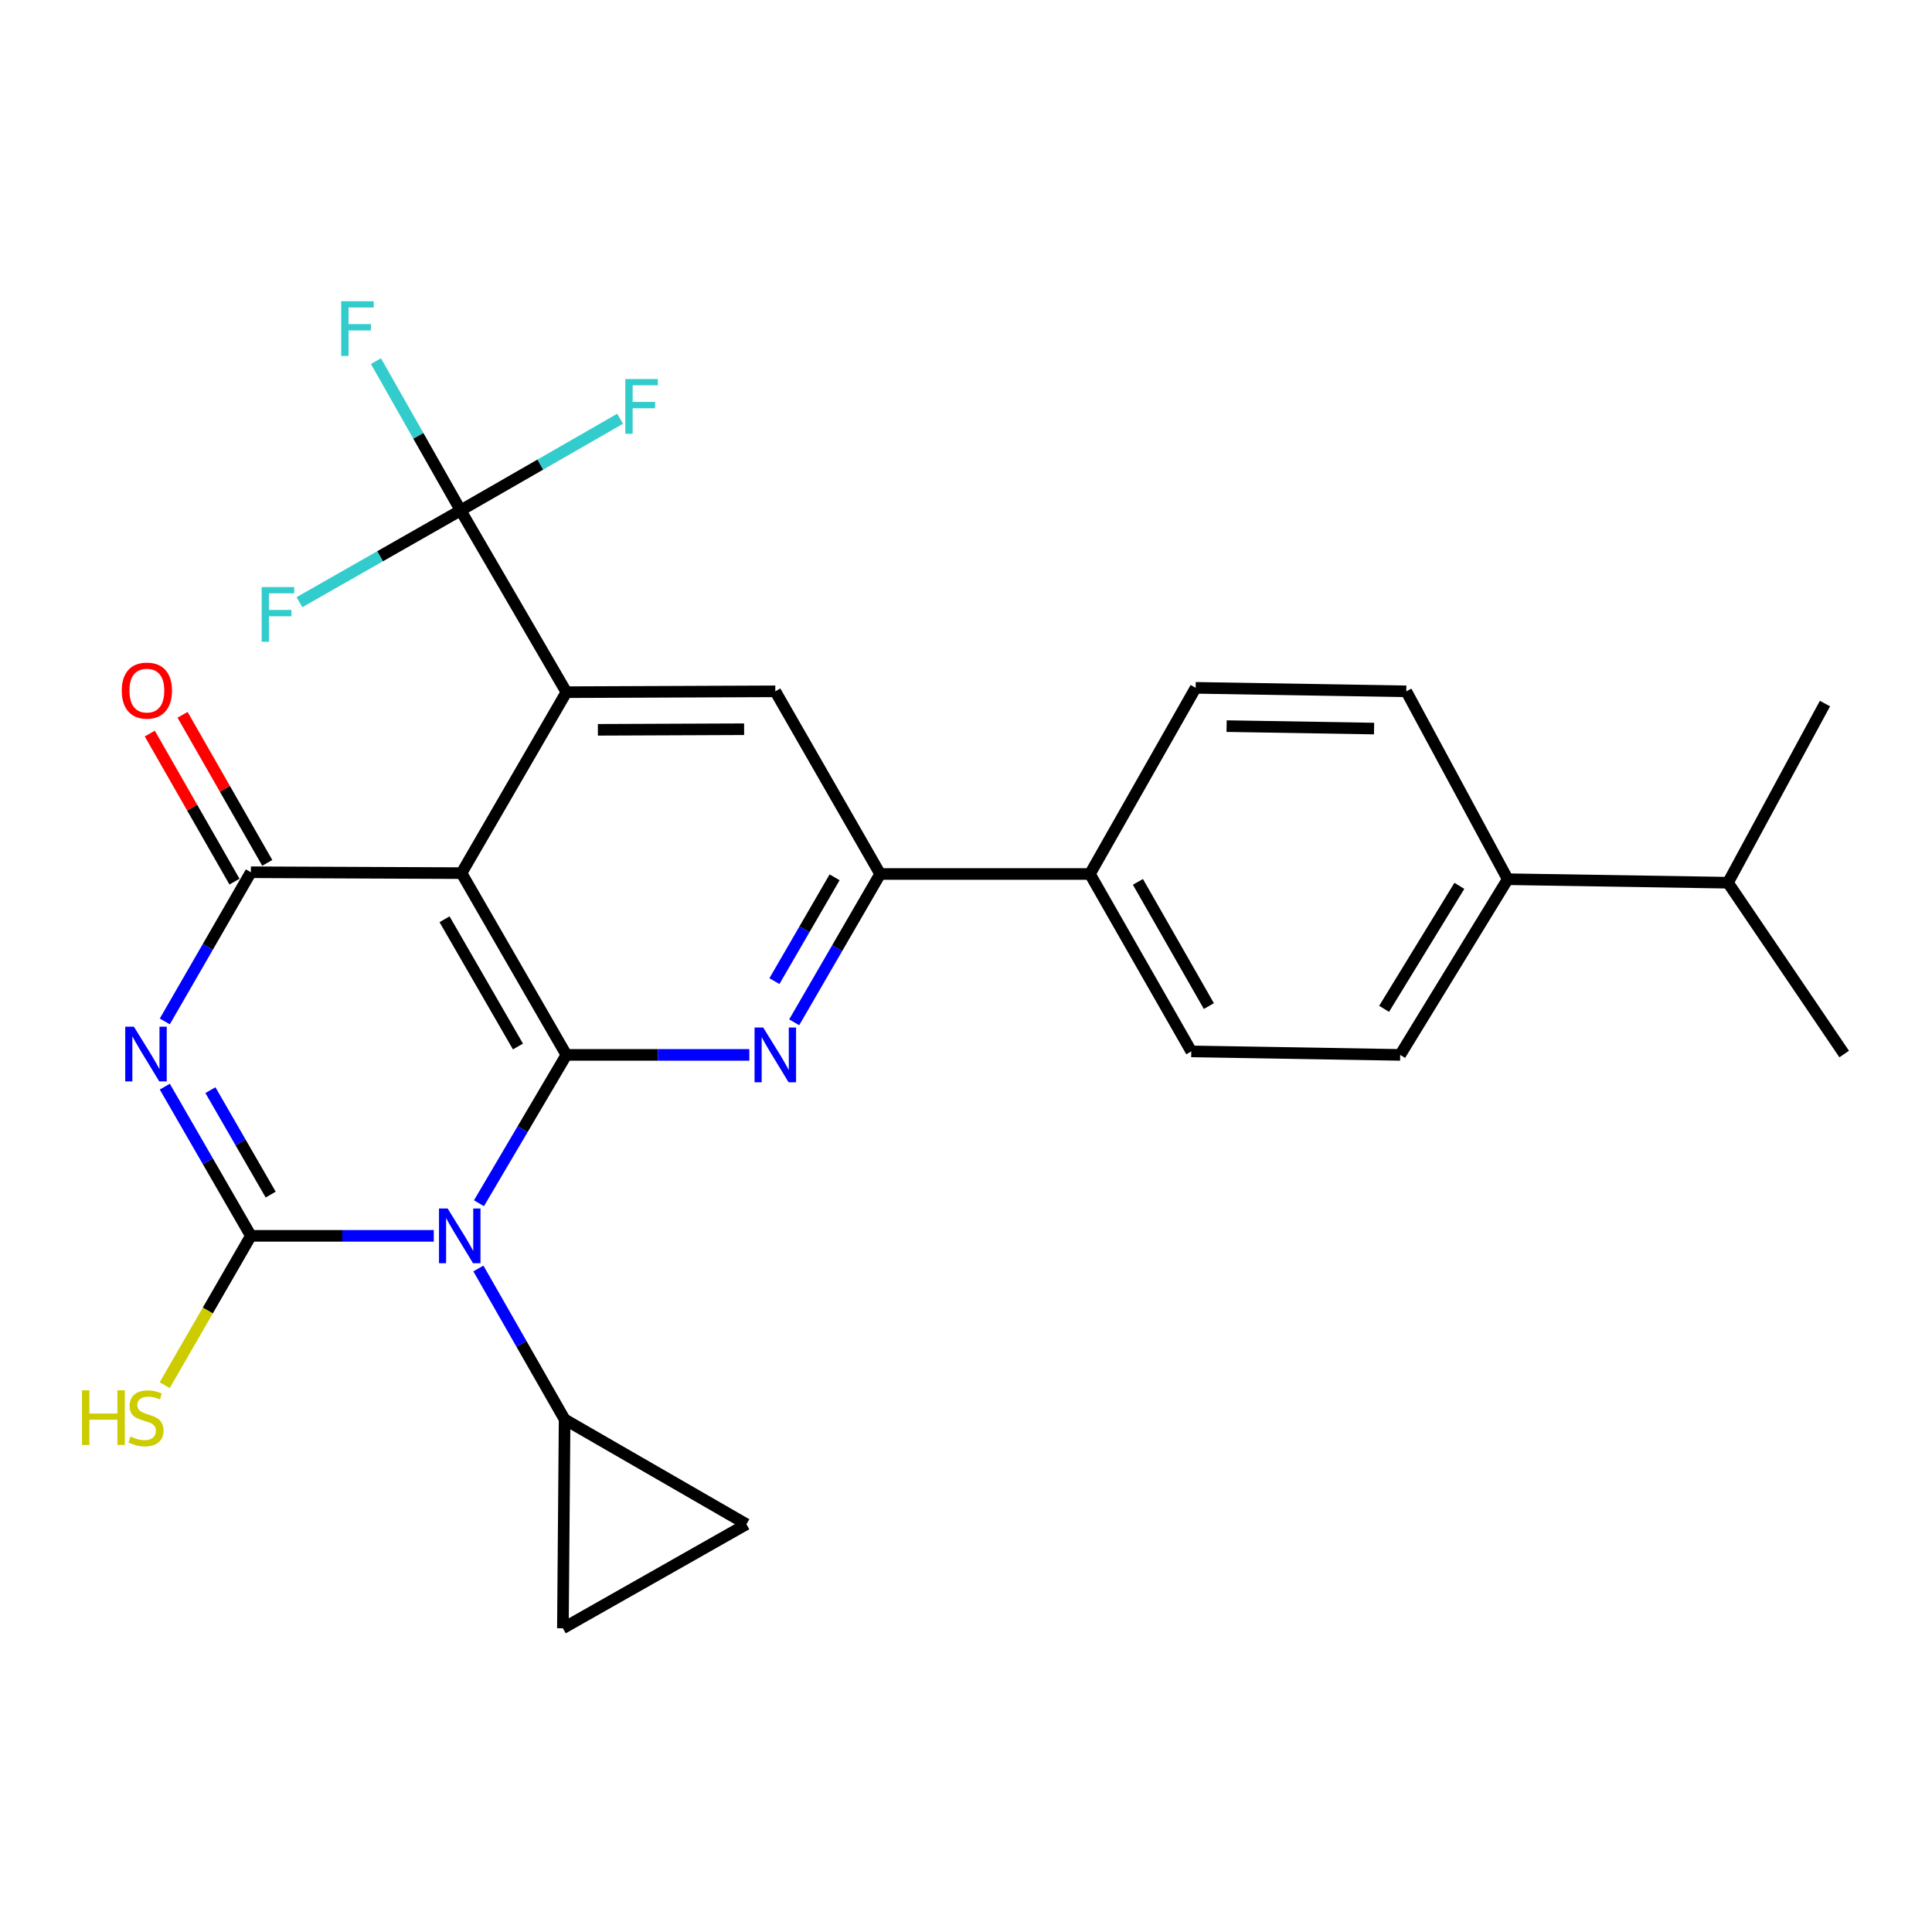 <?xml version='1.0' encoding='iso-8859-1'?>
<svg version='1.1' baseProfile='full'
              xmlns='http://www.w3.org/2000/svg'
                      xmlns:rdkit='http://www.rdkit.org/xml'
                      xmlns:xlink='http://www.w3.org/1999/xlink'
                  xml:space='preserve'
width='1000px' height='1000px' viewBox='0 0 1000 1000'>
<!-- END OF HEADER -->
<rect style='opacity:1.0;fill:#FFFFFF;stroke:none' width='1000' height='1000' x='0' y='0'> </rect>
<path class='bond-0' d='M 247.91,622.794 L 270.537,584.404' style='fill:none;fill-rule:evenodd;stroke:#0000FF;stroke-width:6px;stroke-linecap:butt;stroke-linejoin:miter;stroke-opacity:1' />
<path class='bond-0' d='M 270.537,584.404 L 293.164,546.013' style='fill:none;fill-rule:evenodd;stroke:#000000;stroke-width:6px;stroke-linecap:butt;stroke-linejoin:miter;stroke-opacity:1' />
<path class='bond-1' d='M 224.52,639.672 L 177.186,639.672' style='fill:none;fill-rule:evenodd;stroke:#0000FF;stroke-width:6px;stroke-linecap:butt;stroke-linejoin:miter;stroke-opacity:1' />
<path class='bond-1' d='M 177.186,639.672 L 129.852,639.672' style='fill:none;fill-rule:evenodd;stroke:#000000;stroke-width:6px;stroke-linecap:butt;stroke-linejoin:miter;stroke-opacity:1' />
<path class='bond-8' d='M 247.616,656.567 L 269.929,695.617' style='fill:none;fill-rule:evenodd;stroke:#0000FF;stroke-width:6px;stroke-linecap:butt;stroke-linejoin:miter;stroke-opacity:1' />
<path class='bond-8' d='M 269.929,695.617 L 292.241,734.667' style='fill:none;fill-rule:evenodd;stroke:#000000;stroke-width:6px;stroke-linecap:butt;stroke-linejoin:miter;stroke-opacity:1' />
<path class='bond-3' d='M 293.164,546.013 L 238.875,451.93' style='fill:none;fill-rule:evenodd;stroke:#000000;stroke-width:6px;stroke-linecap:butt;stroke-linejoin:miter;stroke-opacity:1' />
<path class='bond-3' d='M 268.093,541.668 L 230.09,475.81' style='fill:none;fill-rule:evenodd;stroke:#000000;stroke-width:6px;stroke-linecap:butt;stroke-linejoin:miter;stroke-opacity:1' />
<path class='bond-6' d='M 293.164,546.013 L 340.509,546.013' style='fill:none;fill-rule:evenodd;stroke:#000000;stroke-width:6px;stroke-linecap:butt;stroke-linejoin:miter;stroke-opacity:1' />
<path class='bond-6' d='M 340.509,546.013 L 387.853,546.013' style='fill:none;fill-rule:evenodd;stroke:#0000FF;stroke-width:6px;stroke-linecap:butt;stroke-linejoin:miter;stroke-opacity:1' />
<path class='bond-2' d='M 129.852,639.672 L 107.575,601.058' style='fill:none;fill-rule:evenodd;stroke:#000000;stroke-width:6px;stroke-linecap:butt;stroke-linejoin:miter;stroke-opacity:1' />
<path class='bond-2' d='M 107.575,601.058 L 85.298,562.444' style='fill:none;fill-rule:evenodd;stroke:#0000FF;stroke-width:6px;stroke-linecap:butt;stroke-linejoin:miter;stroke-opacity:1' />
<path class='bond-2' d='M 140.098,618.322 L 124.504,591.292' style='fill:none;fill-rule:evenodd;stroke:#000000;stroke-width:6px;stroke-linecap:butt;stroke-linejoin:miter;stroke-opacity:1' />
<path class='bond-2' d='M 124.504,591.292 L 108.91,564.262' style='fill:none;fill-rule:evenodd;stroke:#0000FF;stroke-width:6px;stroke-linecap:butt;stroke-linejoin:miter;stroke-opacity:1' />
<path class='bond-14' d='M 129.852,639.672 L 107.552,678.321' style='fill:none;fill-rule:evenodd;stroke:#000000;stroke-width:6px;stroke-linecap:butt;stroke-linejoin:miter;stroke-opacity:1' />
<path class='bond-14' d='M 107.552,678.321 L 85.253,716.97' style='fill:none;fill-rule:evenodd;stroke:#CCCC00;stroke-width:6px;stroke-linecap:butt;stroke-linejoin:miter;stroke-opacity:1' />
<path class='bond-28' d='M 85.299,528.692 L 107.575,490.083' style='fill:none;fill-rule:evenodd;stroke:#0000FF;stroke-width:6px;stroke-linecap:butt;stroke-linejoin:miter;stroke-opacity:1' />
<path class='bond-28' d='M 107.575,490.083 L 129.852,451.474' style='fill:none;fill-rule:evenodd;stroke:#000000;stroke-width:6px;stroke-linecap:butt;stroke-linejoin:miter;stroke-opacity:1' />
<path class='bond-4' d='M 238.875,451.93 L 129.852,451.474' style='fill:none;fill-rule:evenodd;stroke:#000000;stroke-width:6px;stroke-linecap:butt;stroke-linejoin:miter;stroke-opacity:1' />
<path class='bond-5' d='M 238.875,451.93 L 293.164,358.271' style='fill:none;fill-rule:evenodd;stroke:#000000;stroke-width:6px;stroke-linecap:butt;stroke-linejoin:miter;stroke-opacity:1' />
<path class='bond-13' d='M 138.334,446.622 L 116.414,408.305' style='fill:none;fill-rule:evenodd;stroke:#000000;stroke-width:6px;stroke-linecap:butt;stroke-linejoin:miter;stroke-opacity:1' />
<path class='bond-13' d='M 116.414,408.305 L 94.495,369.987' style='fill:none;fill-rule:evenodd;stroke:#FF0000;stroke-width:6px;stroke-linecap:butt;stroke-linejoin:miter;stroke-opacity:1' />
<path class='bond-13' d='M 121.369,456.326 L 99.45,418.009' style='fill:none;fill-rule:evenodd;stroke:#000000;stroke-width:6px;stroke-linecap:butt;stroke-linejoin:miter;stroke-opacity:1' />
<path class='bond-13' d='M 99.45,418.009 L 77.53,379.692' style='fill:none;fill-rule:evenodd;stroke:#FF0000;stroke-width:6px;stroke-linecap:butt;stroke-linejoin:miter;stroke-opacity:1' />
<path class='bond-7' d='M 293.164,358.271 L 238.419,264.177' style='fill:none;fill-rule:evenodd;stroke:#000000;stroke-width:6px;stroke-linecap:butt;stroke-linejoin:miter;stroke-opacity:1' />
<path class='bond-29' d='M 293.164,358.271 L 401.297,357.836' style='fill:none;fill-rule:evenodd;stroke:#000000;stroke-width:6px;stroke-linecap:butt;stroke-linejoin:miter;stroke-opacity:1' />
<path class='bond-29' d='M 309.462,377.749 L 385.155,377.445' style='fill:none;fill-rule:evenodd;stroke:#000000;stroke-width:6px;stroke-linecap:butt;stroke-linejoin:miter;stroke-opacity:1' />
<path class='bond-9' d='M 411.073,529.147 L 433.324,490.761' style='fill:none;fill-rule:evenodd;stroke:#0000FF;stroke-width:6px;stroke-linecap:butt;stroke-linejoin:miter;stroke-opacity:1' />
<path class='bond-9' d='M 433.324,490.761 L 455.575,452.375' style='fill:none;fill-rule:evenodd;stroke:#000000;stroke-width:6px;stroke-linecap:butt;stroke-linejoin:miter;stroke-opacity:1' />
<path class='bond-9' d='M 400.84,507.83 L 416.415,480.96' style='fill:none;fill-rule:evenodd;stroke:#0000FF;stroke-width:6px;stroke-linecap:butt;stroke-linejoin:miter;stroke-opacity:1' />
<path class='bond-9' d='M 416.415,480.96 L 431.991,454.09' style='fill:none;fill-rule:evenodd;stroke:#000000;stroke-width:6px;stroke-linecap:butt;stroke-linejoin:miter;stroke-opacity:1' />
<path class='bond-17' d='M 238.419,264.177 L 216.509,225.557' style='fill:none;fill-rule:evenodd;stroke:#000000;stroke-width:6px;stroke-linecap:butt;stroke-linejoin:miter;stroke-opacity:1' />
<path class='bond-17' d='M 216.509,225.557 L 194.599,186.937' style='fill:none;fill-rule:evenodd;stroke:#33CCCC;stroke-width:6px;stroke-linecap:butt;stroke-linejoin:miter;stroke-opacity:1' />
<path class='bond-18' d='M 238.419,264.177 L 279.688,240.461' style='fill:none;fill-rule:evenodd;stroke:#000000;stroke-width:6px;stroke-linecap:butt;stroke-linejoin:miter;stroke-opacity:1' />
<path class='bond-18' d='M 279.688,240.461 L 320.958,216.745' style='fill:none;fill-rule:evenodd;stroke:#33CCCC;stroke-width:6px;stroke-linecap:butt;stroke-linejoin:miter;stroke-opacity:1' />
<path class='bond-19' d='M 238.419,264.177 L 196.709,287.932' style='fill:none;fill-rule:evenodd;stroke:#000000;stroke-width:6px;stroke-linecap:butt;stroke-linejoin:miter;stroke-opacity:1' />
<path class='bond-19' d='M 196.709,287.932 L 154.999,311.687' style='fill:none;fill-rule:evenodd;stroke:#33CCCC;stroke-width:6px;stroke-linecap:butt;stroke-linejoin:miter;stroke-opacity:1' />
<path class='bond-11' d='M 292.241,734.667 L 386.356,788.945' style='fill:none;fill-rule:evenodd;stroke:#000000;stroke-width:6px;stroke-linecap:butt;stroke-linejoin:miter;stroke-opacity:1' />
<path class='bond-12' d='M 292.241,734.667 L 291.351,842.8' style='fill:none;fill-rule:evenodd;stroke:#000000;stroke-width:6px;stroke-linecap:butt;stroke-linejoin:miter;stroke-opacity:1' />
<path class='bond-10' d='M 455.575,452.375 L 401.297,357.836' style='fill:none;fill-rule:evenodd;stroke:#000000;stroke-width:6px;stroke-linecap:butt;stroke-linejoin:miter;stroke-opacity:1' />
<path class='bond-15' d='M 455.575,452.375 L 564.142,452.375' style='fill:none;fill-rule:evenodd;stroke:#000000;stroke-width:6px;stroke-linecap:butt;stroke-linejoin:miter;stroke-opacity:1' />
<path class='bond-27' d='M 386.356,788.945 L 291.351,842.8' style='fill:none;fill-rule:evenodd;stroke:#000000;stroke-width:6px;stroke-linecap:butt;stroke-linejoin:miter;stroke-opacity:1' />
<path class='bond-20' d='M 564.142,452.375 L 618.866,356.023' style='fill:none;fill-rule:evenodd;stroke:#000000;stroke-width:6px;stroke-linecap:butt;stroke-linejoin:miter;stroke-opacity:1' />
<path class='bond-21' d='M 564.142,452.375 L 616.607,544.21' style='fill:none;fill-rule:evenodd;stroke:#000000;stroke-width:6px;stroke-linecap:butt;stroke-linejoin:miter;stroke-opacity:1' />
<path class='bond-21' d='M 588.982,456.456 L 625.707,520.74' style='fill:none;fill-rule:evenodd;stroke:#000000;stroke-width:6px;stroke-linecap:butt;stroke-linejoin:miter;stroke-opacity:1' />
<path class='bond-16' d='M 780.386,455.079 L 724.729,546.013' style='fill:none;fill-rule:evenodd;stroke:#000000;stroke-width:6px;stroke-linecap:butt;stroke-linejoin:miter;stroke-opacity:1' />
<path class='bond-16' d='M 755.368,458.516 L 716.408,522.17' style='fill:none;fill-rule:evenodd;stroke:#000000;stroke-width:6px;stroke-linecap:butt;stroke-linejoin:miter;stroke-opacity:1' />
<path class='bond-24' d='M 780.386,455.079 L 894.393,456.892' style='fill:none;fill-rule:evenodd;stroke:#000000;stroke-width:6px;stroke-linecap:butt;stroke-linejoin:miter;stroke-opacity:1' />
<path class='bond-30' d='M 780.386,455.079 L 727.889,357.836' style='fill:none;fill-rule:evenodd;stroke:#000000;stroke-width:6px;stroke-linecap:butt;stroke-linejoin:miter;stroke-opacity:1' />
<path class='bond-22' d='M 618.866,356.023 L 727.889,357.836' style='fill:none;fill-rule:evenodd;stroke:#000000;stroke-width:6px;stroke-linecap:butt;stroke-linejoin:miter;stroke-opacity:1' />
<path class='bond-22' d='M 634.894,375.836 L 711.21,377.106' style='fill:none;fill-rule:evenodd;stroke:#000000;stroke-width:6px;stroke-linecap:butt;stroke-linejoin:miter;stroke-opacity:1' />
<path class='bond-23' d='M 616.607,544.21 L 724.729,546.013' style='fill:none;fill-rule:evenodd;stroke:#000000;stroke-width:6px;stroke-linecap:butt;stroke-linejoin:miter;stroke-opacity:1' />
<path class='bond-25' d='M 894.393,456.892 L 944.6,364.166' style='fill:none;fill-rule:evenodd;stroke:#000000;stroke-width:6px;stroke-linecap:butt;stroke-linejoin:miter;stroke-opacity:1' />
<path class='bond-26' d='M 894.393,456.892 L 954.545,545.568' style='fill:none;fill-rule:evenodd;stroke:#000000;stroke-width:6px;stroke-linecap:butt;stroke-linejoin:miter;stroke-opacity:1' />
<path  class='atom-0' d='M 231.703 625.512
L 240.983 640.512
Q 241.903 641.992, 243.383 644.672
Q 244.863 647.352, 244.943 647.512
L 244.943 625.512
L 248.703 625.512
L 248.703 653.832
L 244.823 653.832
L 234.863 637.432
Q 233.703 635.512, 232.463 633.312
Q 231.263 631.112, 230.903 630.432
L 230.903 653.832
L 227.223 653.832
L 227.223 625.512
L 231.703 625.512
' fill='#0000FF'/>
<path  class='atom-3' d='M 69.303 531.408
L 78.583 546.408
Q 79.503 547.888, 80.983 550.568
Q 82.463 553.248, 82.543 553.408
L 82.543 531.408
L 86.303 531.408
L 86.303 559.728
L 82.423 559.728
L 72.463 543.328
Q 71.303 541.408, 70.063 539.208
Q 68.863 537.008, 68.503 536.328
L 68.503 559.728
L 64.823 559.728
L 64.823 531.408
L 69.303 531.408
' fill='#0000FF'/>
<path  class='atom-7' d='M 395.037 531.853
L 404.317 546.853
Q 405.237 548.333, 406.717 551.013
Q 408.197 553.693, 408.277 553.853
L 408.277 531.853
L 412.037 531.853
L 412.037 560.173
L 408.157 560.173
L 398.197 543.773
Q 397.037 541.853, 395.797 539.653
Q 394.597 537.453, 394.237 536.773
L 394.237 560.173
L 390.557 560.173
L 390.557 531.853
L 395.037 531.853
' fill='#0000FF'/>
<path  class='atom-14' d='M 63.019 357.449
Q 63.019 350.649, 66.379 346.849
Q 69.739 343.049, 76.019 343.049
Q 82.299 343.049, 85.659 346.849
Q 89.019 350.649, 89.019 357.449
Q 89.019 364.329, 85.619 368.249
Q 82.219 372.129, 76.019 372.129
Q 69.779 372.129, 66.379 368.249
Q 63.019 364.369, 63.019 357.449
M 76.019 368.929
Q 80.339 368.929, 82.659 366.049
Q 85.019 363.129, 85.019 357.449
Q 85.019 351.889, 82.659 349.089
Q 80.339 346.249, 76.019 346.249
Q 71.699 346.249, 69.339 349.049
Q 67.019 351.849, 67.019 357.449
Q 67.019 363.169, 69.339 366.049
Q 71.699 368.929, 76.019 368.929
' fill='#FF0000'/>
<path  class='atom-15' d='M 42.443 719.606
L 46.283 719.606
L 46.283 731.646
L 60.763 731.646
L 60.763 719.606
L 64.603 719.606
L 64.603 747.926
L 60.763 747.926
L 60.763 734.846
L 46.283 734.846
L 46.283 747.926
L 42.443 747.926
L 42.443 719.606
' fill='#CCCC00'/>
<path  class='atom-15' d='M 67.563 743.526
Q 67.883 743.646, 69.203 744.206
Q 70.523 744.766, 71.963 745.126
Q 73.443 745.446, 74.883 745.446
Q 77.563 745.446, 79.123 744.166
Q 80.683 742.846, 80.683 740.566
Q 80.683 739.006, 79.883 738.046
Q 79.123 737.086, 77.923 736.566
Q 76.723 736.046, 74.723 735.446
Q 72.203 734.686, 70.683 733.966
Q 69.203 733.246, 68.123 731.726
Q 67.083 730.206, 67.083 727.646
Q 67.083 724.086, 69.483 721.886
Q 71.923 719.686, 76.723 719.686
Q 80.003 719.686, 83.723 721.246
L 82.803 724.326
Q 79.403 722.926, 76.843 722.926
Q 74.083 722.926, 72.563 724.086
Q 71.043 725.206, 71.083 727.166
Q 71.083 728.686, 71.843 729.606
Q 72.643 730.526, 73.763 731.046
Q 74.923 731.566, 76.843 732.166
Q 79.403 732.966, 80.923 733.766
Q 82.443 734.566, 83.523 736.206
Q 84.643 737.806, 84.643 740.566
Q 84.643 744.486, 82.003 746.606
Q 79.403 748.686, 75.043 748.686
Q 72.523 748.686, 70.603 748.126
Q 68.723 747.606, 66.483 746.686
L 67.563 743.526
' fill='#CCCC00'/>
<path  class='atom-18' d='M 176.611 155.912
L 193.451 155.912
L 193.451 159.152
L 180.411 159.152
L 180.411 167.752
L 192.011 167.752
L 192.011 171.032
L 180.411 171.032
L 180.411 184.232
L 176.611 184.232
L 176.611 155.912
' fill='#33CCCC'/>
<path  class='atom-19' d='M 323.658 196.195
L 340.498 196.195
L 340.498 199.435
L 327.458 199.435
L 327.458 208.035
L 339.058 208.035
L 339.058 211.315
L 327.458 211.315
L 327.458 224.515
L 323.658 224.515
L 323.658 196.195
' fill='#33CCCC'/>
<path  class='atom-20' d='M 135.438 303.871
L 152.278 303.871
L 152.278 307.111
L 139.238 307.111
L 139.238 315.711
L 150.838 315.711
L 150.838 318.991
L 139.238 318.991
L 139.238 332.191
L 135.438 332.191
L 135.438 303.871
' fill='#33CCCC'/>
</svg>
